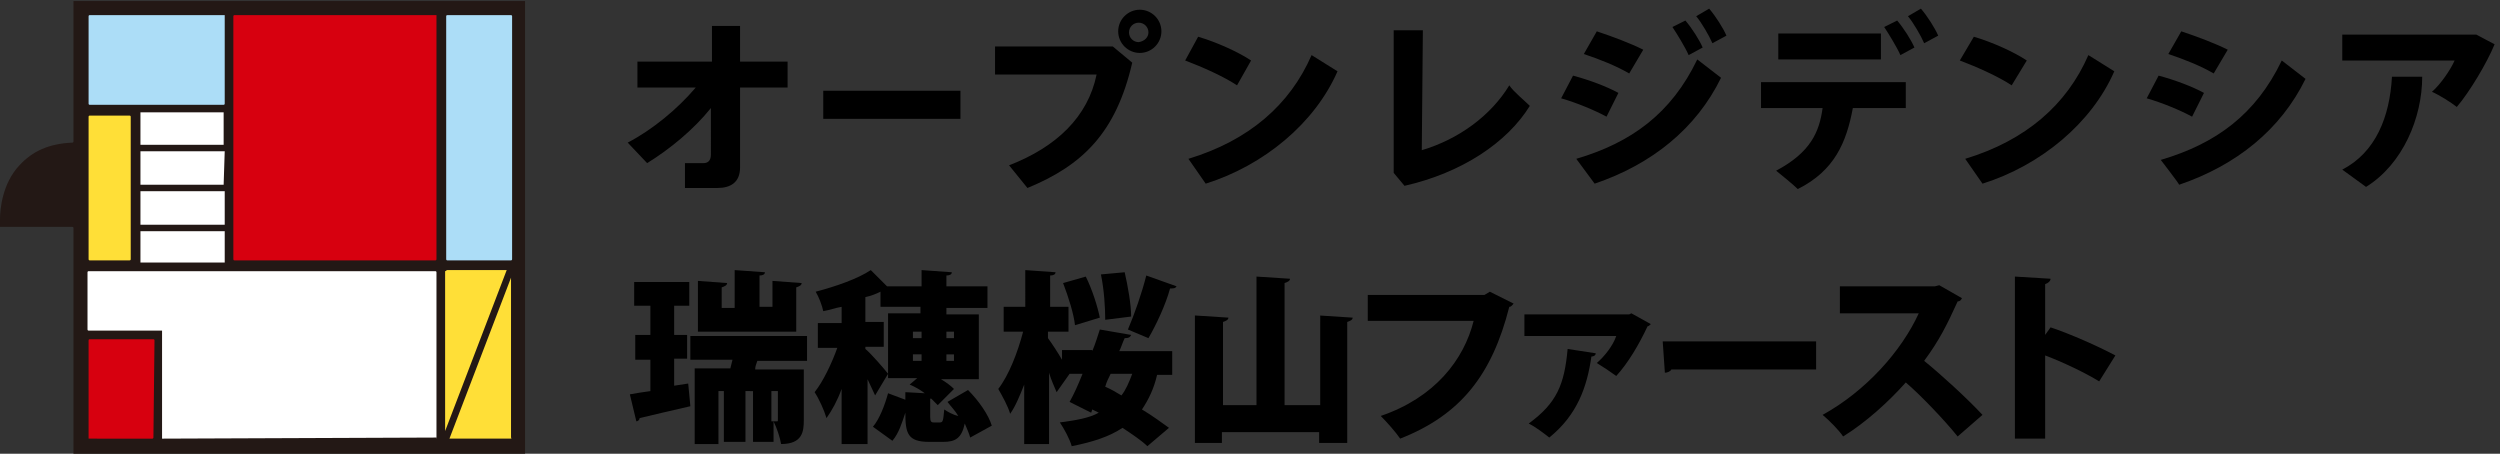<?xml version="1.0" encoding="utf-8"?>
<!-- Generator: Adobe Illustrator 28.1.0, SVG Export Plug-In . SVG Version: 6.00 Build 0)  -->
<svg version="1.1" id="_レイヤー_1" xmlns="http://www.w3.org/2000/svg" xmlns:xlink="http://www.w3.org/1999/xlink" x="0px"
	 y="0px" viewBox="0 0 231.4 42" style="enable-background:new 0 0 231.4 42;" xml:space="preserve">
<rect x="0" y="0" width="231.4" height="42" fill="#333333" stroke="none"/>
<style type="text/css">
	.st0{fill:#231815;}
	.st1{fill:#ACDDF7;}
	.st2{fill:#FFDF37;}
	.st3{fill:#D7000F;}
	.st4{fill:#FFFFFF;}
	.st5{enable-background:new    ;}
</style>
<g id="_レイヤー_1-2">
	<g id="_レイヤー_2">
		<path class="st0" d="M6.8,0.1v13c0,0.1-0.1,0.1-0.1,0.1C4.5,13.3,3,14,1.8,15.3C0.2,17,0,19.4,0,20.3V21h6.7
			c0.1,0,0.1,0.1,0.1,0.1V42h41.8V0.1H6.8z"/>
		<path class="st1" d="M8.2,1.5c0-0.1,0.1-0.1,0.1-0.1h12.5v8.2c0,0.1-0.1,0.1-0.1,0.1H8.3c-0.1,0-0.1-0.1-0.1-0.1V1.5z"/>
		<path class="st2" d="M8.2,10.8c0-0.1,0.1-0.1,0.1-0.1H12c0.1,0,0.1,0.1,0.1,0.1V24c0,0.1-0.1,0.1-0.1,0.1H8.3
			c-0.1,0-0.1-0.1-0.1-0.1V10.8z"/>
		<path class="st3" d="M40.4,24c0,0.1-0.1,0.1-0.1,0.1H21.7c-0.1,0-0.1-0.1-0.1-0.1V10.6l0,0V1.5c0-0.1,0.1-0.1,0.1-0.1h18.7V24z"/>
		<path class="st1" d="M47.4,24c0,0.1-0.1,0.1-0.1,0.1h-5.9c-0.1,0-0.1-0.1-0.1-0.1V1.5c0-0.1,0.1-0.1,0.1-0.1h5.9
			c0.1,0,0.1,0.1,0.1,0.1V24z"/>
		<path class="st3" d="M14.2,40.5c0,0.1-0.1,0.1-0.1,0.1H8.2v-9.1c0-0.1,0.1-0.1,0.1-0.1h5.9c0.1,0,0.1,0.1,0.1,0.1L14.2,40.5
			C14.3,40.5,14.2,40.5,14.2,40.5z"/>
		<path class="st2" d="M41.4,25h5.5l-5.7,14.9V25.1C41.3,25.1,41.3,25,41.4,25"/>
		<path class="st2" d="M47.2,40.6h-5.6l5.7-14.9v14.8C47.4,40.6,47.3,40.6,47.2,40.6"/>
		<path class="st4" d="M13,17.7h7.8v3.1H13C13,20.8,13,17.7,13,17.7z M20.7,17.1H13V14h7.8L20.7,17.1L20.7,17.1z M13,21.4h7.8v2.9
			H13V21.4z M20.7,10.4v3H13v-3H20.7z M40.4,40.5C40.4,40.6,40.3,40.6,40.4,40.5l-25.3,0.1H15v-10H8.2c-0.1,0-0.1-0.1-0.1-0.1v-5.3
			c0-0.1,0.1-0.1,0.1-0.1h32.1c0.1,0,0.1,0.1,0.1,0.1L40.4,40.5z"/>
	</g>
</g>
<path d="M72.9,8.1h-4.4v7.4c0,1.4-0.9,1.9-2.1,1.9h-3v-2.3h1.7c0.4,0,0.7-0.2,0.7-0.8V10c-1.6,2-3.8,3.8-5.9,5.1l-1.8-1.9
	c2.3-1.2,4.6-3.1,6.3-5.1H59V5.7h6.9V2.4h2.6v3.3h4.4V8.1L72.9,8.1z"/>
<path d="M92.1,4.3H103l1.8,1.5c-1.5,6.5-4.6,9.5-9.7,11.6l-1.7-2.1c4.4-1.7,7.3-4.5,8.1-8.4h-9.4L92.1,4.3L92.1,4.3z M105.5,0.9
	c1.1,0,2,0.9,2,2s-0.9,2-2,2s-2-0.9-2-2S104.4,0.9,105.5,0.9z M106.3,3c0-0.5-0.4-0.9-0.9-0.9s-0.9,0.4-0.9,0.9s0.4,0.9,0.9,0.9
	C106,3.8,106.3,3.4,106.3,3z"/>
<path d="M110.9,3.4c1.7,0.5,3.7,1.4,4.9,2.2l-1.3,2.3c-1.2-0.8-3.2-1.7-4.8-2.3L110.9,3.4L110.9,3.4z"/>
<path d="M131.6,13.9c3.4-1,6.4-3.2,8.1-6c0.4,0.6,1.4,1.4,1.9,1.9c-2.1,3.4-6.3,6.2-11.6,7.4l-1-1.2V2.8h2.7L131.6,13.9L131.6,13.9z
	"/>
<path d="M145.6,7c1.5,0.4,3.1,1,4.2,1.6l-1.1,2.2c-1.1-0.6-2.8-1.3-4.2-1.7L145.6,7z M145.9,14.7c5.1-1.5,8.8-4.2,11.2-9.2l2.2,1.7
	c-2.3,4.7-6.4,8-11.7,9.8C147.6,17,145.9,14.7,145.9,14.7z M147.8,2.9c1.5,0.5,3.1,1.1,4.3,1.7l-1.3,2.2c-1.2-0.7-2.7-1.3-4.2-1.8
	L147.8,2.9z M156,1.9c0.6,0.7,1.3,1.8,1.6,2.5l-1.3,0.7c-0.3-0.7-1.1-2-1.5-2.6L156,1.9L156,1.9z M158.2,0.8
	c0.6,0.7,1.3,1.8,1.6,2.5L158.5,4c-0.3-0.7-1-1.9-1.5-2.5L158.2,0.8L158.2,0.8z"/>
<path d="M230.9,4.1c-0.7,1.7-2.3,4.4-3.5,5.8c-0.5-0.4-1.6-1.1-2.3-1.4c0.8-0.7,1.7-2,2.1-2.9h-10.4V3.2h12.4L230.9,4.1L230.9,4.1z"
	/>
<rect x="76.2" y="8.4" width="12.7" height="2.6"/>
<path d="M110,14.7c5.6-1.7,9.4-5,11.4-9.6l2.4,1.5c-2.1,4.8-6.8,8.7-12.2,10.4L110,14.7L110,14.7z"/>
<path d="M182.7,3.4c1.7,0.5,3.7,1.4,4.9,2.2l-1.4,2.3c-1.2-0.8-3.2-1.7-4.8-2.3L182.7,3.4L182.7,3.4z"/>
<path d="M181.9,14.7c5.6-1.7,9.4-5,11.4-9.6l2.4,1.5c-2.1,4.8-6.8,8.7-12.2,10.4L181.9,14.7L181.9,14.7z"/>
<path d="M163,10V7.6h13.4V10h-4.9c-0.6,3.2-1.7,5.8-5.1,7.5c-0.4-0.4-1.5-1.3-2-1.7c3.2-1.7,4-3.6,4.3-5.8H163L163,10z"/>
<rect x="164.6" y="3.1" width="9.5" height="2.4"/>
<path d="M175.6,1.9c0.6,0.7,1.3,1.8,1.6,2.5l-1.3,0.7c-0.3-0.7-1.1-2-1.5-2.6L175.6,1.9L175.6,1.9z"/>
<path d="M177.8,0.8c0.6,0.7,1.3,1.8,1.6,2.5L178.1,4c-0.3-0.7-1-1.9-1.5-2.5L177.8,0.8L177.8,0.8z"/>
<path d="M199.8,7c1.5,0.4,3.1,1,4.2,1.6l-1.1,2.2c-1.1-0.6-2.8-1.3-4.2-1.7L199.8,7z"/>
<path d="M200,14.8c5.1-1.5,8.8-4.2,11.2-9.2l2.2,1.7c-2.3,4.7-6.4,8-11.7,9.8C201.7,17,200,14.8,200,14.8z"/>
<path d="M201.9,2.9c1.5,0.5,3.1,1.1,4.3,1.7l-1.3,2.2c-1.2-0.7-2.7-1.3-4.2-1.8L201.9,2.9z"/>
<path d="M224.2,7.1c0,3.8-1.8,8.1-5.2,10.2l-2.2-1.6c3.1-1.6,4.4-4.9,4.6-8.6L224.2,7.1L224.2,7.1z"/>
<g>
	<g class="st5">
		<path d="M62.4,35.7l1.3-0.2l0.2,2.1c-1.7,0.4-3.5,0.8-4.7,1.1c0,0.2-0.2,0.3-0.3,0.3l-0.6-2.5c0.5-0.1,1.2-0.2,1.9-0.3v-2.9h-1.4
			V31h1.4v-2.7h-1.5v-2.2h5.1v2.2h-1.4V31h1.2v2.2h-1.2V35.7z M74.7,33.4h-4.6c-0.1,0.3-0.2,0.5-0.2,0.8h4.5v4.7
			c0,1-0.1,2.2-2.1,2.2c-0.1-0.6-0.4-1.5-0.7-2.1v1.9h-1.9v-4.7H69v4.7H67v-4.7h-0.5v4.9h-2.2v-7h3.3l0.2-0.8h-3.9v-2.2h10.8V33.4z
			 M74.2,26.2c0,0.2-0.2,0.3-0.5,0.4v4.1h-9.1V26l2.7,0.2c0,0.2-0.2,0.3-0.5,0.4v1.9H68V25l2.8,0.2c0,0.2-0.2,0.3-0.5,0.3v2.9h1.2
			V26L74.2,26.2z M71.9,39c0.1,0,0.1,0,0.1-0.2v-2.6h-0.6V39H71.9z"/>
		<path d="M89.6,36.1c1,1,1.9,2.3,2.2,3.3l-2,1.1c-0.1-0.4-0.3-0.8-0.5-1.3c-0.3,1.4-0.9,1.7-2,1.7h-1.3c-2,0-2.2-0.8-2.2-2.7
			c-0.3,0.9-0.6,1.9-1.2,2.6l-1.8-1.3c0.6-0.7,1.1-2,1.4-3.1l1.6,0.6v-0.7l1.8,0.1c-0.4-0.3-0.9-0.6-1.4-0.8l0.7-0.6h-2.7v-6h3v-0.6
			h-3.7v-1.4c-0.4,0.2-0.9,0.4-1.4,0.5v2.3h1.7v2.3h-1.7v0.2c0.5,0.4,1.8,1.9,2.1,2.3L81,36.6c-0.2-0.4-0.4-0.9-0.7-1.5v6h-2.4V36
			c-0.4,1.1-0.9,2-1.4,2.7c-0.2-0.7-0.7-1.8-1.1-2.4c0.8-1,1.6-2.7,2.1-4.1h-1.8v-2.3h2.2v-1.5c-0.6,0.1-1.1,0.3-1.7,0.4
			c-0.1-0.5-0.4-1.3-0.7-1.8c1.9-0.5,3.9-1.2,5.1-2l1.5,1.5h3.2V25l2.8,0.2c0,0.2-0.2,0.3-0.5,0.3v1h3.8v2h-3.8v0.6h3v6h-3.5
			c0.5,0.3,0.9,0.6,1.2,0.9l-1.5,1.5c-0.2-0.2-0.4-0.4-0.6-0.6l-0.1,0v1.7c0,0.4,0.1,0.5,0.3,0.5h0.6c0.3,0,0.3-0.2,0.4-1.2
			c0.3,0.2,0.8,0.5,1.3,0.6c-0.3-0.5-0.7-0.9-1-1.3L89.6,36.1z M84.5,30.7v0.6h0.8v-0.6H84.5z M84.5,32.8v0.6h0.8v-0.6H84.5z
			 M88.3,30.7h-0.7v0.6h0.7V30.7z M88.3,33.4v-0.6h-0.7v0.6H88.3z"/>
		<path d="M101.1,32.5c0.3-0.7,0.5-1.4,0.7-2l2.9,0.5c-0.1,0.2-0.2,0.3-0.6,0.3c-0.2,0.4-0.3,0.8-0.5,1.2h4.9v2.2h-1.4
			c-0.3,1.3-0.8,2.3-1.4,3.2c1,0.6,1.8,1.2,2.5,1.7l-2,1.7c-0.5-0.5-1.4-1.1-2.3-1.7c-1.2,0.8-2.7,1.3-4.7,1.7
			c-0.2-0.7-0.7-1.6-1.1-2.2c1.5-0.2,2.7-0.4,3.6-0.9l-0.6-0.3l-0.1,0.3L99,37.2c0.4-0.7,0.8-1.6,1.2-2.6H99l-1.2,1.7
			c-0.2-0.5-0.5-1.1-0.7-1.8v6.6h-2.3v-5.5c-0.4,1-0.8,2-1.3,2.7c-0.2-0.7-0.7-1.6-1.1-2.3c1-1.3,1.8-3.4,2.3-5.3h-1.8v-2.3h2V25
			l2.8,0.2c0,0.2-0.2,0.3-0.5,0.3v2.9h1.7v2.3H97v0.6c0.3,0.4,0.9,1.3,1.3,2v-0.9H101.1z M100.5,25.6c0.6,1.2,1.1,2.8,1.3,3.8
			l-2.3,0.7c-0.1-1-0.6-2.6-1.1-3.9L100.5,25.6z M104.1,25.2c0.3,1.3,0.6,3,0.6,4.1l-2.4,0.3c0-1.1-0.1-2.8-0.4-4.2L104.1,25.2z
			 M102.8,34.6c-0.2,0.4-0.4,0.8-0.5,1.2c0.5,0.2,1,0.5,1.5,0.8c0.4-0.5,0.7-1.2,1-2H102.8z M104.4,30.5c0.6-1.4,1.3-3.4,1.7-5
			l2.8,1c-0.1,0.2-0.3,0.2-0.6,0.2c-0.4,1.5-1.3,3.4-2,4.6L104.4,30.5z"/>
		<path d="M122.1,29.2l3.1,0.2c0,0.2-0.2,0.3-0.5,0.4v11.2h-2.6v-1h-9v1h-2.5V29.2l3.1,0.2c0,0.2-0.2,0.3-0.5,0.4v7.7h3.1V25.6
			l3.1,0.2c0,0.2-0.2,0.3-0.5,0.4v11.3h3.3V29.2z"/>
		<path d="M140.1,28.1c-0.1,0.1-0.2,0.3-0.4,0.3c-1.6,6.3-4.5,10-10.1,12.2c-0.4-0.6-1.3-1.6-1.8-2.1c5-1.7,7.7-5.2,8.6-8.8h-9.8
			v-2.4h10.8l0.5-0.3L140.1,28.1z"/>
		<path d="M152.8,30c-0.1,0.1-0.2,0.2-0.3,0.2c-0.8,1.7-1.8,3.4-2.9,4.6c-0.4-0.3-1.3-0.9-1.8-1.2c0.7-0.6,1.5-1.6,1.8-2.5h-8.5v-2
			h9.7l0.2-0.1L152.8,30z M147.7,32.7c0,0.2-0.2,0.3-0.4,0.3c-0.4,2.8-1.3,5.4-3.9,7.5c-0.5-0.4-1.3-1-1.9-1.3
			c2.6-1.9,3.3-3.6,3.6-6.9L147.7,32.7z"/>
		<path d="M153.9,31.6h14.2v2.6h-13.4c-0.1,0.2-0.4,0.3-0.6,0.3L153.9,31.6z"/>
		<path d="M181.6,27.6c-0.1,0.2-0.2,0.3-0.4,0.3c-1,2.2-1.7,3.6-3.1,5.5c1.6,1.3,3.9,3.4,5.4,5l-2.3,2c-1.2-1.5-3.5-3.9-4.8-5
			c-1.6,1.8-3.7,3.7-5.8,5c-0.4-0.6-1.3-1.5-1.9-2c4-2.2,7.3-5.9,8.9-9.4h-7.3v-2.5h8.8l0.4-0.1L181.6,27.6z"/>
		<path d="M194.3,35.3c-1.3-0.8-3.4-1.8-5-2.4v7.7h-2.8v-15l3.3,0.2c0,0.2-0.2,0.4-0.5,0.5v4.7l0.5-0.7c1.8,0.6,4.3,1.7,6,2.6
			L194.3,35.3z"/>
	</g>
</g>
</svg>
